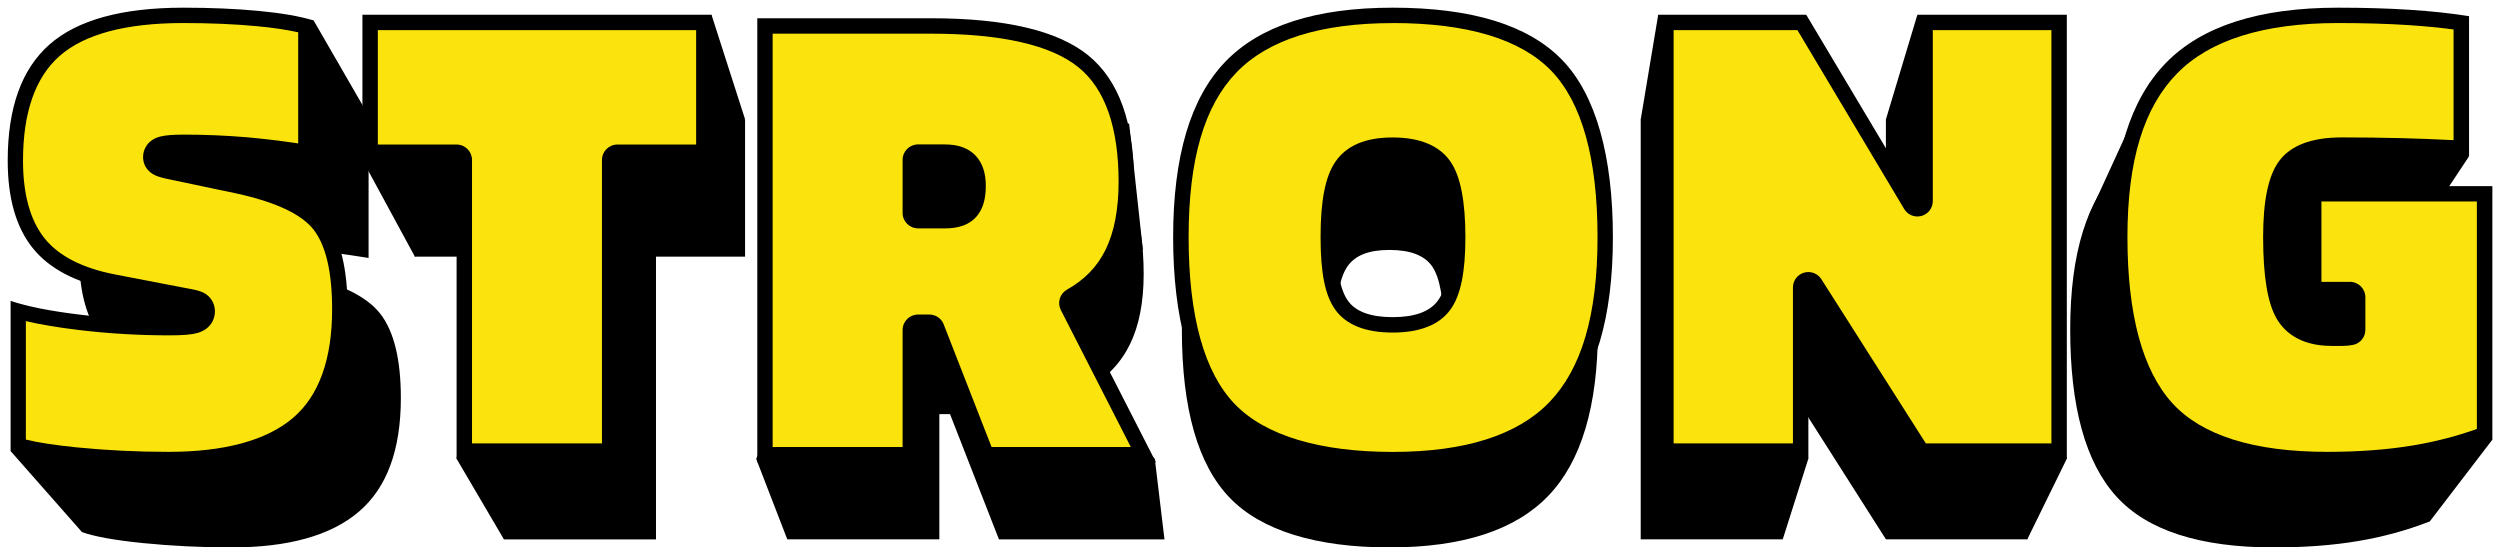 <svg width="274" height="60" viewBox="0 0 274 60" fill="none" xmlns="http://www.w3.org/2000/svg">
<g clip-path="url(#clip0_112_4752)">
<path d="M235.618 9.06L228.91 23.681L250.639 56.415L266.317 57.13L273.161 48.191L258.524 41.397L263.808 27.387L270.601 17.141L248.293 12.622L235.618 9.06Z" fill="black"/>
<path d="M179.828 13.071L181.739 1.616L197.372 16.75L208.227 18.818L206.699 13.071L210.144 1.616L226.518 50.284L222.189 59.113L195.389 41.345L198.191 50.284L195.389 59.113L179.828 13.071Z" fill="black"/>
<path d="M82.875 50.284L86.287 59.113L96.739 43.158L106.957 42.821L127.627 59.113L126.568 50.284C126.568 50.284 112.931 37.119 112.931 36.696C112.931 36.274 125.261 27.387 125.261 27.387L123.753 13.545L98.93 15.054L82.881 50.284H82.875Z" fill="black"/>
<path d="M39.721 17.531L45.467 28.121L53.124 25.456L50.043 50.284L55.23 59.113L69.309 20.053L81.659 13.071L77.98 1.616L39.721 17.531Z" fill="black"/>
<path d="M1.157 49.432L8.976 58.306L33.163 41.566L34.086 29.233L41.047 13.799L34.372 2.24L18.908 21.347L12.031 41.982L1.157 49.432Z" fill="black"/>
<path d="M27.111 43.029L19.474 41.559C15.704 40.825 12.961 39.381 11.252 37.229C9.535 35.078 8.684 32.067 8.684 28.199C8.684 22.719 10.127 18.701 13.013 16.152C15.899 13.61 20.527 12.336 26.89 12.336C29.731 12.336 32.324 12.447 34.671 12.668C37.017 12.889 38.928 13.22 40.397 13.656V28.271C37.654 27.829 35.269 27.523 33.241 27.354C31.206 27.185 29.113 27.094 26.962 27.094C25.98 27.094 25.298 27.146 24.908 27.244C24.518 27.341 24.323 27.536 24.323 27.829C24.323 28.024 24.433 28.173 24.654 28.271C24.875 28.368 25.226 28.466 25.72 28.563L32.695 30.032C37.199 31.014 40.196 32.471 41.691 34.401C43.186 36.339 43.933 39.407 43.933 43.62C43.933 49.302 42.406 53.45 39.344 56.07C36.283 58.69 31.622 59.997 25.356 59.997C22.028 59.997 18.798 59.834 15.665 59.522C12.532 59.204 10.303 58.8 8.983 58.313V42.742C10.745 43.328 13.156 43.809 16.217 44.173C19.279 44.537 22.347 44.725 25.434 44.725C26.656 44.725 27.488 44.667 27.93 44.543C28.372 44.42 28.593 44.186 28.593 43.848C28.593 43.601 28.496 43.432 28.301 43.334C28.106 43.236 27.716 43.139 27.124 43.041L27.111 43.029Z" fill="black"/>
<path d="M81.659 13.071V28.128H71.896V59.119H55.23V28.128H45.467V13.071H81.666H81.659Z" fill="black"/>
<path d="M102.953 45.382V59.112H86.287V13.071H104.273C112.008 13.071 117.455 14.358 120.607 16.926C123.76 19.494 125.346 23.863 125.346 30.032C125.346 33.114 124.845 35.688 123.838 37.743C122.837 39.797 121.277 41.416 119.177 42.593L127.621 59.119H109.486L104.123 45.388H102.947L102.953 45.382ZM108.387 30.474C108.387 29.545 108.179 28.856 107.763 28.42C107.347 27.978 106.671 27.757 105.742 27.757H102.953V33.264H105.742C106.723 33.264 107.406 33.042 107.796 32.6C108.186 32.158 108.381 31.45 108.381 30.468L108.387 30.474Z" fill="black"/>
<path d="M175.129 36.131C175.129 44.504 173.315 50.577 169.695 54.341C166.074 58.111 160.27 59.997 152.294 59.997C144.319 59.997 138.28 58.183 134.784 54.562C131.287 50.941 129.532 44.797 129.532 36.131C129.532 27.465 131.332 21.698 134.927 17.953C138.521 14.209 144.312 12.336 152.288 12.336C160.263 12.336 166.373 14.15 169.87 17.771C173.367 21.392 175.122 27.517 175.122 36.131H175.129ZM146.418 36.131C146.418 39.362 146.821 41.553 147.627 42.703C148.433 43.854 149.987 44.426 152.288 44.426C154.589 44.426 156.155 43.854 156.987 42.703C157.819 41.553 158.235 39.362 158.235 36.131C158.235 32.9 157.819 30.455 156.987 29.226C156.155 28.004 154.589 27.393 152.288 27.393C149.987 27.393 148.492 28.004 147.66 29.226C146.828 30.449 146.412 32.75 146.412 36.131H146.418Z" fill="black"/>
<path d="M222.189 13.071V59.112H206.699L195.389 41.338V59.112H179.822V13.071H195.168L206.693 32.386V13.071H222.182H222.189Z" fill="black"/>
<path d="M251.562 42.372H247.012V30.845H266.324V57.136C263.828 58.118 261.195 58.84 258.433 59.301C255.664 59.769 252.596 59.997 249.216 59.997C241.091 59.997 235.338 58.137 231.958 54.419C228.578 50.7 226.895 44.602 226.895 36.131C226.895 27.66 228.754 21.887 232.472 18.064C236.19 14.248 242.137 12.336 250.314 12.336C253.057 12.336 255.54 12.408 257.77 12.557C259.999 12.707 262.04 12.921 263.899 13.22V27.764C261.208 27.614 258.842 27.517 256.814 27.471C254.78 27.425 252.739 27.399 250.685 27.399C248.091 27.399 246.356 28.011 245.472 29.233C244.588 30.455 244.152 32.757 244.152 36.137C244.152 39.856 244.542 42.404 245.329 43.776C246.109 45.148 247.558 45.831 249.658 45.831H250.795C251.062 45.831 251.322 45.804 251.569 45.759V42.378L251.562 42.372Z" fill="black"/>
<path d="M18.46 50.375C14.989 50.375 11.57 50.206 8.3 49.874C5.479 49.588 3.367 49.237 1.996 48.828V34.115C3.77 34.603 6.012 35.013 8.697 35.331C11.947 35.721 15.255 35.916 18.538 35.916C19.942 35.916 20.852 35.845 21.404 35.689C22.594 35.364 22.717 34.492 22.717 34.141C22.717 33.563 22.438 33.095 21.944 32.848C21.645 32.698 21.19 32.581 20.462 32.458L12.409 30.91C8.645 30.176 5.889 28.739 4.218 26.632C2.535 24.52 1.683 21.483 1.683 17.609C1.683 12.096 3.127 8.026 5.973 5.51C8.853 2.974 13.598 1.687 20.085 1.687C23.042 1.687 25.785 1.804 28.229 2.032C30.335 2.227 32.11 2.513 33.52 2.877V16.698C31.024 16.315 28.788 16.035 26.871 15.873C24.706 15.691 22.444 15.6 20.163 15.6C19.051 15.6 18.271 15.658 17.784 15.782C16.614 16.074 16.523 16.959 16.523 17.219C16.523 17.765 16.835 18.22 17.374 18.454C17.667 18.584 18.083 18.701 18.674 18.818L26.039 20.372C30.569 21.36 33.605 22.81 35.054 24.682C36.51 26.567 37.245 29.669 37.245 33.907C37.245 39.622 35.711 43.835 32.688 46.422C29.627 49.042 24.836 50.375 18.453 50.375H18.46Z" fill="#FBE40D"/>
<path d="M20.091 2.526C23.023 2.526 25.74 2.643 28.158 2.87C29.913 3.033 31.427 3.26 32.682 3.54V15.717C30.556 15.405 28.632 15.177 26.942 15.034C24.752 14.852 22.47 14.754 20.163 14.754C18.96 14.754 18.141 14.819 17.576 14.963C16.178 15.313 15.678 16.36 15.678 17.218C15.678 18.077 16.185 18.85 17.023 19.221C17.381 19.383 17.849 19.513 18.492 19.643L25.857 21.191C30.199 22.133 33.065 23.479 34.385 25.189C35.724 26.925 36.4 29.85 36.4 33.901C36.4 39.362 34.963 43.353 32.142 45.778C29.237 48.262 24.635 49.523 18.453 49.523C15.008 49.523 11.622 49.354 8.378 49.029C5.999 48.788 4.14 48.502 2.834 48.177V35.194C4.439 35.571 6.344 35.89 8.593 36.163C11.876 36.56 15.223 36.755 18.531 36.755C20.033 36.755 20.988 36.677 21.619 36.501C23.049 36.105 23.556 35.019 23.556 34.135C23.556 33.251 23.094 32.477 22.308 32.08C21.937 31.898 21.43 31.755 20.611 31.619L12.565 30.071C9.002 29.376 6.415 28.043 4.868 26.099C3.308 24.142 2.522 21.282 2.522 17.602C2.522 12.336 3.867 8.481 6.526 6.14C9.249 3.741 13.806 2.526 20.078 2.526M20.091 0.842C13.364 0.842 8.476 2.188 5.421 4.879C2.366 7.571 0.845 11.809 0.845 17.608C0.845 21.698 1.748 24.877 3.562 27.159C5.375 29.434 8.268 30.962 12.252 31.736L20.325 33.289C20.949 33.394 21.359 33.498 21.567 33.602C21.775 33.706 21.879 33.888 21.879 34.148C21.879 34.512 21.645 34.759 21.183 34.882C20.715 35.012 19.838 35.077 18.544 35.077C15.288 35.077 12.038 34.882 8.807 34.492C5.57 34.102 3.029 33.602 1.163 32.977V49.432C2.561 49.952 4.914 50.375 8.222 50.713C11.531 51.051 14.95 51.22 18.466 51.22C25.09 51.22 30.017 49.835 33.247 47.066C36.478 44.296 38.096 39.914 38.096 33.907C38.096 29.46 37.31 26.21 35.73 24.168C34.151 22.127 30.985 20.586 26.221 19.552L18.85 17.999C18.33 17.895 17.959 17.791 17.725 17.686C17.491 17.582 17.374 17.426 17.374 17.218C17.374 16.906 17.582 16.705 17.998 16.594C18.414 16.49 19.136 16.438 20.169 16.438C22.444 16.438 24.654 16.529 26.806 16.711C28.951 16.893 31.473 17.218 34.372 17.68V2.24C32.818 1.771 30.803 1.427 28.32 1.193C25.837 0.959 23.094 0.842 20.091 0.842Z" fill="black"/>
<path d="M50.888 49.439V17.53C50.888 17.062 50.511 16.685 50.043 16.685H40.566V2.461H77.142V16.685H67.665C67.197 16.685 66.82 17.062 66.82 17.53V49.445H50.888V49.439Z" fill="#FBE40D"/>
<path d="M76.297 3.306V15.84H67.665C66.735 15.84 65.975 16.594 65.975 17.531V48.6H51.733V17.531C51.733 16.601 50.979 15.84 50.043 15.84H41.411V3.306H76.297ZM77.98 1.616H39.721V17.531H50.043V50.284H67.658V17.531H77.98V1.616Z" fill="black"/>
<path d="M107.971 49.439L102.518 35.461C102.394 35.136 102.082 34.921 101.731 34.921H100.49C100.022 34.921 99.645 35.298 99.645 35.767V49.439H83.713V2.461H101.881C109.817 2.461 115.446 3.767 118.618 6.348C121.732 8.884 123.311 13.324 123.311 19.552C123.311 22.666 122.804 25.286 121.803 27.334C120.822 29.337 119.281 30.942 117.221 32.093C116.824 32.314 116.675 32.808 116.883 33.212L125.183 49.452H107.971V49.439ZM100.49 16.295C100.022 16.295 99.645 16.672 99.645 17.14V22.959C99.645 23.427 100.022 23.804 100.49 23.804H103.441C104.721 23.804 105.664 23.473 106.242 22.823C106.801 22.192 107.074 21.269 107.074 20.007C107.074 18.746 106.775 17.881 106.184 17.257C105.579 16.62 104.656 16.295 103.434 16.295H100.483H100.49Z" fill="#FBE40D"/>
<path d="M102.012 3.69C109.747 3.69 115.201 4.932 118.217 7.39C121.129 9.756 122.598 13.982 122.598 19.937C122.598 22.921 122.123 25.418 121.181 27.348C120.264 29.221 118.88 30.657 116.949 31.737C116.156 32.179 115.857 33.167 116.267 33.98L123.937 48.991H108.675L103.429 35.546C103.176 34.896 102.552 34.474 101.856 34.474H100.615C99.685 34.474 98.925 35.228 98.925 36.164V48.991H84.683V3.69H102.012ZM100.615 25.034H103.566C105.1 25.034 106.25 24.611 106.998 23.766C107.7 22.973 108.044 21.868 108.044 20.392C108.044 18.916 107.667 17.85 106.926 17.057C106.159 16.244 105.028 15.828 103.566 15.828H100.615C99.685 15.828 98.925 16.582 98.925 17.518V23.337C98.925 24.267 99.679 25.027 100.615 25.027M102.012 2H83V50.668H100.615V36.151H101.856L107.524 50.668H126.693L117.768 33.206C119.991 31.964 121.636 30.254 122.695 28.083C123.755 25.912 124.288 23.194 124.288 19.93C124.288 13.41 122.617 8.794 119.283 6.076C115.948 3.359 110.189 2 102.012 2ZM100.615 23.35V17.532H103.566C104.547 17.532 105.262 17.765 105.698 18.227C106.14 18.695 106.354 19.417 106.354 20.398C106.354 21.432 106.146 22.186 105.73 22.648C105.314 23.116 104.593 23.344 103.559 23.344H100.608L100.615 23.35Z" fill="black"/>
<path d="M152.639 50.375C144.273 50.375 138.254 48.529 134.738 44.888C131.215 41.241 129.428 34.883 129.428 25.989C129.428 17.095 131.267 11.14 134.894 7.363C138.514 3.592 144.481 1.687 152.639 1.687C160.796 1.687 167.101 3.533 170.618 7.174C174.141 10.821 175.928 17.154 175.928 25.995C175.928 34.837 174.076 40.857 170.423 44.66C166.776 48.457 160.796 50.375 152.639 50.375ZM152.639 15.912C149.974 15.912 148.095 16.692 147.055 18.22C146.067 19.669 145.593 22.212 145.593 25.989C145.593 29.766 146.061 32.048 147.029 33.42C148.043 34.87 149.935 35.604 152.645 35.604C155.356 35.604 157.254 34.876 158.294 33.433C159.288 32.054 159.776 29.623 159.776 25.989C159.776 22.355 159.295 19.669 158.313 18.22C157.267 16.686 155.362 15.912 152.652 15.912H152.639Z" fill="#FBE40D"/>
<path d="M152.639 2.526C160.816 2.526 166.659 4.287 170.013 7.753C173.38 11.237 175.09 17.374 175.09 25.989C175.09 34.603 173.315 40.428 169.818 44.069C166.341 47.69 160.562 49.53 152.645 49.53C144.728 49.53 138.703 47.768 135.349 44.303C131.982 40.818 130.273 34.655 130.273 25.995C130.273 17.335 132.034 11.569 135.505 7.954C138.956 4.359 144.722 2.532 152.639 2.532M152.639 36.449C155.629 36.449 157.761 35.597 158.97 33.927C160.088 32.379 160.608 29.857 160.608 25.989C160.608 22.12 160.081 19.338 158.996 17.745C157.787 15.97 155.648 15.066 152.632 15.066C149.616 15.066 147.556 15.97 146.347 17.745C145.248 19.364 144.735 21.984 144.735 25.989C144.735 29.993 145.242 32.366 146.321 33.907C147.504 35.591 149.629 36.449 152.632 36.449M152.639 0.842C144.208 0.842 138.085 2.818 134.283 6.777C130.481 10.737 128.576 17.14 128.576 25.989C128.576 34.837 130.422 41.644 134.127 45.473C137.825 49.302 143.994 51.213 152.639 51.213C161.284 51.213 167.205 49.224 171.034 45.239C174.862 41.254 176.773 34.837 176.773 25.989C176.773 17.14 174.921 10.412 171.222 6.582C167.524 2.753 161.329 0.842 152.639 0.842ZM152.639 34.759C150.208 34.759 148.563 34.154 147.712 32.932C146.86 31.716 146.431 29.402 146.431 25.982C146.431 22.562 146.873 19.981 147.751 18.688C148.628 17.394 150.26 16.75 152.639 16.75C155.018 16.75 156.727 17.4 157.605 18.688C158.482 19.981 158.924 22.413 158.924 25.982C158.924 29.551 158.482 31.716 157.605 32.932C156.727 34.148 155.07 34.759 152.639 34.759Z" fill="black"/>
<path d="M210.606 49.439L198.906 31.047C198.75 30.799 198.477 30.657 198.197 30.657C198.119 30.657 198.041 30.669 197.963 30.689C197.606 30.793 197.359 31.125 197.359 31.502V49.445H182.591V2.461H197.489L209.429 22.465C209.585 22.725 209.865 22.875 210.151 22.875C210.222 22.875 210.3 22.861 210.378 22.842C210.742 22.738 210.996 22.406 210.996 22.029V2.461H225.686V49.439H210.619H210.606Z" fill="#FBE40D"/>
<path d="M224.834 3.306V48.6H211.074L199.621 30.598C199.302 30.104 198.763 29.818 198.197 29.818C198.041 29.818 197.879 29.837 197.723 29.883C197.001 30.091 196.507 30.754 196.507 31.502V48.6H183.429V3.306H197.001L208.695 22.901C209.007 23.421 209.559 23.726 210.144 23.726C210.294 23.726 210.443 23.707 210.593 23.668C211.327 23.466 211.834 22.803 211.834 22.043V3.306H224.834ZM226.518 1.616H210.144V22.029L197.963 1.616H181.746V50.284H198.197V31.502L210.151 50.284H226.524V1.616H226.518Z" fill="black"/>
<path d="M255.079 50.375C246.778 50.375 240.85 48.483 237.464 44.751C234.058 41 232.329 34.687 232.329 25.989C232.329 17.29 234.233 11.335 237.99 7.48C241.741 3.631 247.877 1.681 256.242 1.681C259.109 1.681 261.741 1.759 264.062 1.908C266.096 2.045 268.007 2.24 269.756 2.493V16.25C267.286 16.12 265.056 16.035 263.132 15.983C260.955 15.931 258.771 15.905 256.632 15.905C253.616 15.905 251.53 16.679 250.438 18.194C249.391 19.65 248.884 22.198 248.884 25.982C248.884 30.104 249.326 32.88 250.236 34.473C251.218 36.196 253.005 37.073 255.547 37.073H256.749C257.087 37.073 257.419 37.041 257.731 36.982C258.127 36.904 258.407 36.56 258.407 36.157V32.587C258.407 32.119 258.03 31.742 257.562 31.742H253.597V21.243H272.323V47.605C269.905 48.509 267.344 49.198 264.686 49.64C261.819 50.121 258.589 50.368 255.085 50.368L255.079 50.375Z" fill="#FBE40D"/>
<path d="M256.242 2.526C259.089 2.526 261.702 2.604 264.01 2.753C265.745 2.87 267.39 3.026 268.911 3.228V15.359C266.785 15.255 264.848 15.184 263.152 15.138C260.968 15.086 258.777 15.06 256.632 15.06C253.33 15.06 251.016 15.951 249.755 17.7C248.598 19.305 248.039 22.01 248.039 25.982C248.039 30.253 248.52 33.172 249.502 34.889C250.288 36.267 251.978 37.912 255.547 37.912H256.749C257.146 37.912 257.529 37.873 257.893 37.801C258.68 37.645 259.245 36.95 259.245 36.15V32.581C259.245 31.651 258.491 30.89 257.555 30.89H254.429V22.081H271.465V47.014C269.262 47.8 266.935 48.405 264.53 48.808C261.709 49.283 258.53 49.523 255.072 49.523C247.019 49.523 241.305 47.722 238.081 44.179C234.818 40.584 233.167 34.466 233.167 25.989C233.167 17.511 234.987 11.764 238.588 8.071C242.17 4.391 248.111 2.526 256.236 2.526M256.242 0.842C247.604 0.842 241.318 2.857 237.386 6.894C233.453 10.932 231.49 17.296 231.49 25.989C231.49 34.681 233.278 41.383 236.846 45.317C240.415 49.25 246.492 51.213 255.085 51.213C258.654 51.213 261.904 50.966 264.822 50.479C267.747 49.985 270.529 49.224 273.162 48.19V20.398H252.752V32.587H257.562V36.157C257.302 36.209 257.029 36.235 256.749 36.235H255.547C253.324 36.235 251.796 35.513 250.971 34.063C250.145 32.613 249.729 29.922 249.729 25.989C249.729 22.419 250.197 19.988 251.127 18.694C252.056 17.4 253.896 16.757 256.639 16.757C258.81 16.757 260.974 16.783 263.119 16.835C265.264 16.887 267.76 16.991 270.607 17.147V1.771C268.638 1.459 266.48 1.225 264.127 1.076C261.774 0.92 259.148 0.842 256.249 0.842H256.242Z" fill="black"/>
</g>
<defs>
<clipPath id="clip0_112_4752">
<rect width="274" height="60" fill="white" transform="translate(0 -0.003)"/>
</clipPath>
</defs>
</svg>
